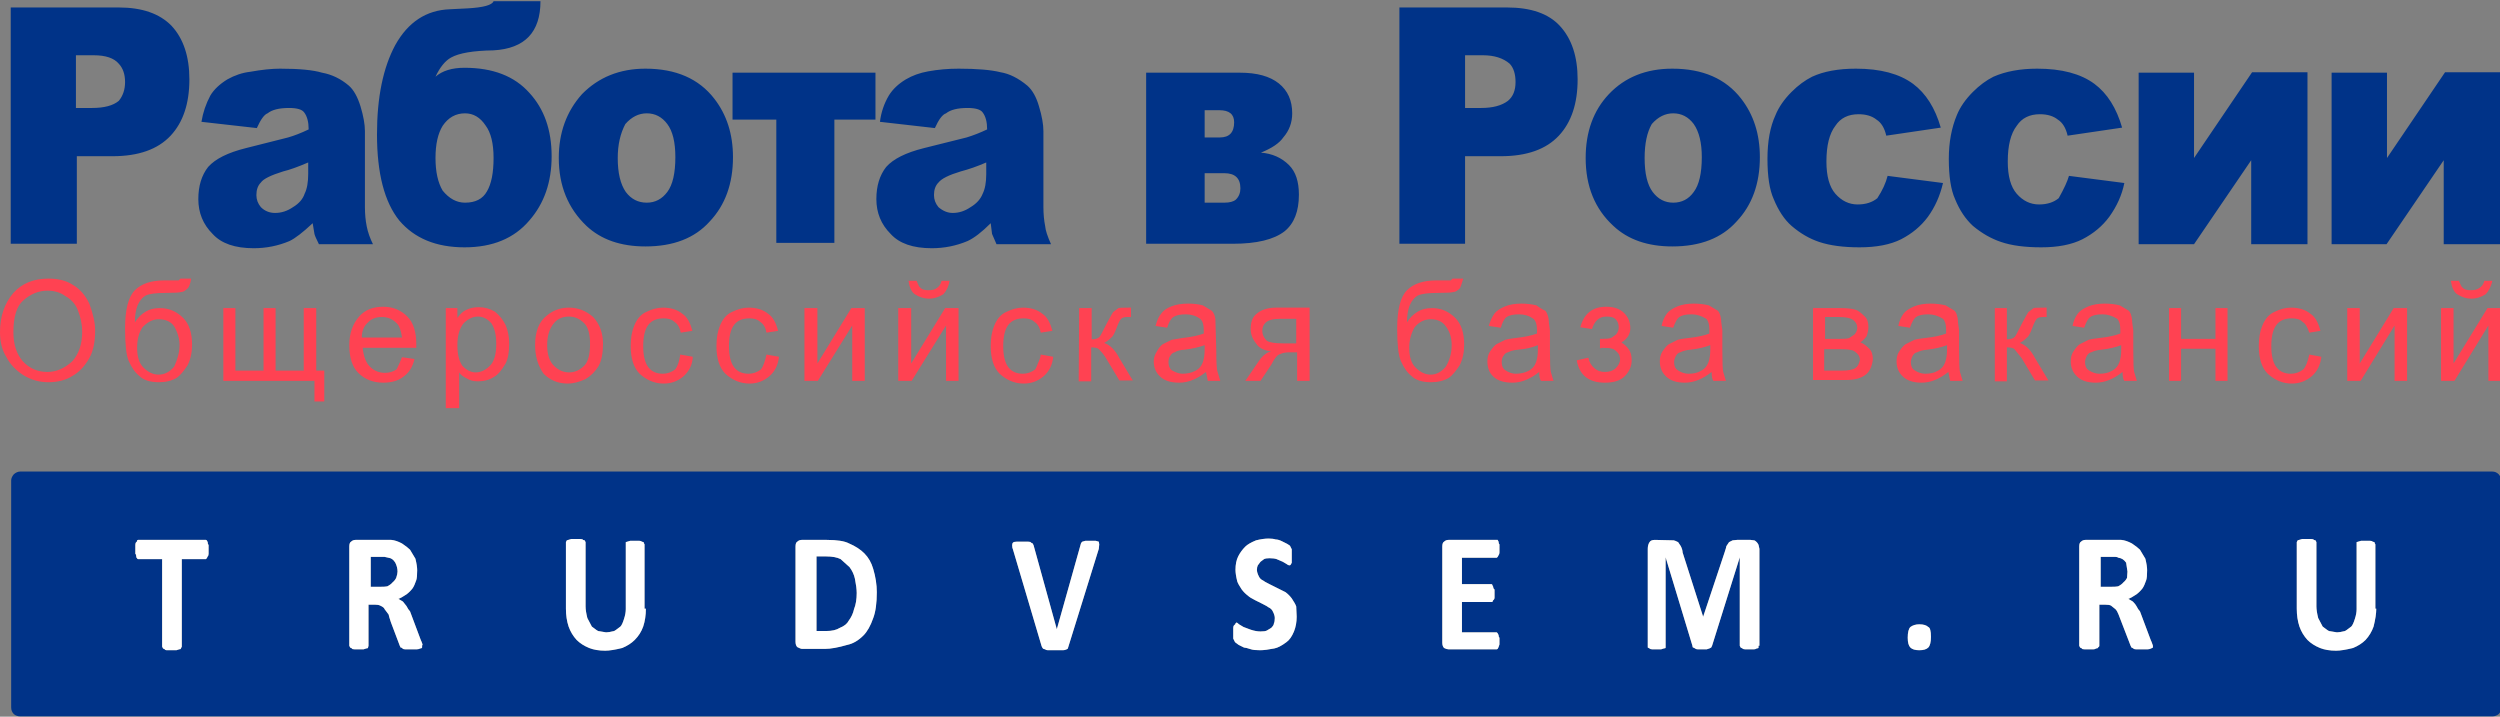 
<svg xmlns="http://www.w3.org/2000/svg" version="1.1" xmlns:xlink="http://www.w3.org/1999/xlink" preserveAspectRatio="none" x="0px" y="0px" width="150px" height="43px" viewBox="0 0 150 43">
<rect x="0" y="0" width="150" height="43" fill="#808080" stroke="none"/>
<defs>
<g id="Layer0_0_FILL">
<path fill="#FF4252" stroke="none" d="
M 35.4 34.3
L 34 34.3 34 41.3 30.85 41.3 30.85 34.3 29.5 34.3 29.5 41.3 26.35 41.3 26.35 34.3 25 34.3 25 42.45 35.2 42.45 35.2 44.75 36.3 44.75 36.3 41.3 35.4 41.3 35.4 34.3
M 1.5 32.6
Q 0 34.35 0 37 0 38.65 0.7 39.75 1.3 40.95 2.6 41.8 3.9 42.6 5.4 42.6 7 42.6 8.1 41.9 9.2 41.3 10 39.9 10.65 38.75 10.65 36.8 10.65 35.55 10 33.8 9.3 32.35 8.15 31.7 7.1 31 5.4 31 2.95 31 1.5 32.6
M 1.5 37
Q 1.5 34.4 2.6 33.45 3.85 32.35 5.3 32.35 6.5 32.35 7.3 32.95 8.3 33.5 8.7 34.5 9.2 35.75 9.2 36.95 9.2 39 8.1 40.25 6.8 41.45 5.3 41.45 3.65 41.45 2.55 40.25 1.5 39.05 1.5 37
M 15.1 32.3
Q 14 33.4 14 36.6 14 39.25 14.4 40.2 14.9 41.35 15.6 41.9 16.3 42.6 17.8 42.6 18.95 42.6 19.8 42.1 20.35 41.7 21 40.7 21.5 39.7 21.5 38.4 21.5 36.4 20.5 35.4 19.4 34.3 17.9 34.3 16.95 34.3 16.3 34.7 15.55 35.15 15.1 35.9 15.1 34.75 15.4 34 15.75 33.2 16.3 32.9 16.9 32.6 18.6 32.6 20 32.6 20.3 32.5 20.6 32.5 21 32.1 21.25 31.9 21.4 31
L 20.2 31 20 31.2 18.4 31.2
Q 16.2 31.2 15.1 32.3
M 15.95 36.45
Q 16.8 35.55 17.75 35.55 18.95 35.55 19.5 36.35 20.1 37.4 20.1 38.45 20.1 39.55 19.5 40.85 18.75 41.75 17.75 41.75 16.85 41.75 16.05 40.95 15.35 40.25 15.35 38.75 15.35 37.35 15.95 36.45
M 66.4 35.3
Q 65.2 34.25 63.7 34.25 62.25 34.25 61.2 35.15 59.9 36.15 59.9 38.45 59.9 40.3 60.85 41.65 61.95 42.75 63.55 42.75 64.45 42.75 65.55 42.25 66.45 41.7 67 40.8 67.5 39.9 67.5 38.3 67.5 36.5 66.4 35.3
M 62 36
Q 62.6 35.25 63.7 35.25 64.65 35.25 65.4 36 66.05 36.65 66.05 38.3 66.05 40.1 65.4 40.75 64.65 41.5 63.7 41.5 62.75 41.5 62 40.75 61.25 40 61.25 38.45 61.25 36.9 62 36
M 72.3 34.75
Q 71.45 35.15 71 36.25 70.6 37.2 70.6 38.55 70.6 40.65 71.6 41.65 72.8 42.75 74.3 42.75 75.55 42.75 76.5 41.95 77.5 41.05 77.55 39.75
L 76.15 39.5
Q 76 40.6 75.6 41.15 74.95 41.65 74.2 41.65 73.15 41.65 72.6 40.95 72 40.2 72 38.55 72 36.9 72.6 36.15 73.15 35.45 74.3 35.45 75.1 35.45 75.5 35.85 76.05 36.2 76.2 37.05
L 77.5 36.85
Q 77.15 35.45 76.4 34.95 75.55 34.25 74.2 34.25 73.3 34.25 72.3 34.75
M 45.6 35.25
Q 44.5 34.15 42.9 34.15 41.15 34.15 40.2 35.25 39.1 36.5 39.1 38.45 39.1 40.55 40.1 41.55 41.2 42.65 42.9 42.65 44.35 42.65 45.2 41.95 46.1 41.3 46.4 40
L 45 39.8
Q 44.75 40.45 44.4 41.15 43.85 41.55 43.1 41.55 42.1 41.55 41.4 40.85 40.75 40.2 40.6 38.75
L 46.6 38.75 46.6 38.35
Q 46.6 36.25 45.6 35.25
M 42.75 35.3
Q 43.8 35.3 44.5 36.1 44.85 36.5 45 37.6
L 40.5 37.6
Q 40.5 36.5 41.2 35.9 41.75 35.3 42.75 35.3
M 51.2 35.4
L 51.2 34.3 49.9 34.3 49.9 45.5 51.4 45.5 51.4 41.5
Q 51.65 41.9 52.3 42.2 52.75 42.5 53.5 42.5 54.55 42.5 55.3 42 55.9 41.7 56.6 40.5 57 39.7 57 38.3 57 37.15 56.6 36.2 56.15 35.3 55.4 34.7 54.55 34.2 53.6 34.2 52.8 34.2 52.2 34.5 51.7 34.7 51.2 35.4
M 53.5 35.25
Q 54.35 35.25 55 36 55.55 36.8 55.55 38.3 55.55 40.05 54.85 40.75 54.1 41.5 53.25 41.5 52.45 41.5 51.75 40.75 51.2 39.95 51.2 38.45 51.2 36.85 51.9 36 52.65 35.25 53.5 35.25
M 106.3 31.25
L 105.4 31.25
Q 105.25 31.85 104.8 32.1 104.55 32.3 103.9 32.3 103.25 32.3 103 32 102.85 31.9 102.6 31.25
L 101.7 31.25
Q 101.85 32.35 102.4 32.75 103.2 33.25 104 33.25 104.8 33.25 105.6 32.75 106.15 32.15 106.3 31.25
M 114.5 34.25
Q 113.6 34.25 112.6 34.75 111.75 35.15 111.3 36.25 110.9 37.2 110.9 38.55 110.9 40.65 111.9 41.65 113.1 42.75 114.6 42.75 115.85 42.75 116.8 41.95 117.75 41.15 117.9 39.75
L 116.5 39.5
Q 116.45 39.95 116.2 40.45 116.1 40.75 115.9 41.15 115.25 41.65 114.5 41.65 113.45 41.65 112.9 40.95 112.3 40.2 112.3 38.55 112.3 36.9 112.9 36.15 113.45 35.45 114.6 35.45 115.4 35.45 115.8 35.85 116.35 36.2 116.5 37.05
L 117.8 36.85
Q 117.45 35.45 116.7 34.95 115.85 34.25 114.5 34.25
M 100.55 34.3
L 100.55 42.45 102.05 42.45 105.9 36.25 105.9 42.45 107.3 42.45 107.3 34.3 105.8 34.3 102 40.5 102 34.3 100.55 34.3
M 83.8 34.25
Q 82.9 34.25 81.9 34.75 81.05 35.15 80.6 36.25 80.2 37.2 80.2 38.55 80.2 40.65 81.2 41.65 82.4 42.75 83.9 42.75 85.15 42.75 86.1 41.95 87.05 41.15 87.2 39.75
L 85.8 39.5
Q 85.55 40.65 85.2 41.15 84.55 41.65 83.8 41.65 82.75 41.65 82.2 40.95 81.6 40.2 81.6 38.55 81.6 36.9 82.2 36.15 82.75 35.45 83.9 35.45 84.7 35.45 85.1 35.85 85.65 36.2 85.8 37.05
L 87.1 36.85
Q 86.75 35.45 86 34.95 85.15 34.25 83.8 34.25
M 96.8 34.3
L 95.3 34.3 91.5 40.5 91.5 34.3 90.05 34.3 90.05 42.45 91.55 42.45 95.4 36.25 95.4 42.45 96.8 42.45 96.8 34.3
M 125 36.5
Q 125.3 35.7 125.5 35.5 125.7 35.3 126.2 35.3
L 126.6 35.3 126.6 34.25 126.3 34.25
Q 125.3 34.25 125.2 34.3
L 124.6 34.75
Q 124.55 34.8 123.9 36 123.2 37.4 123.1 37.5 122.85 37.8 122.2 37.8
L 122.2 34.3 120.8 34.3 120.75 42.5 122.15 42.5 122.15 38.7
Q 122.8 38.7 123 38.9 123.5 39.4 123.8 39.9
L 125.3 42.4 126.8 42.4 125.3 39.9
Q 124.6 38.55 123.6 38.2 124 38 124.4 37.6 124.65 37.45 125 36.5
M 134.35 35.5
Q 134.75 35.85 134.75 36.75
L 134.75 37.15
Q 133.8 37.5 132.35 37.65
L 131.15 37.85 130.15 38.35
Q 129.8 38.6 129.5 39.15 129.15 39.7 129.15 40.25 129.15 41.3 129.85 41.95 130.55 42.65 132 42.65 132.75 42.65 133.5 42.35 134.25 42.05 135 41.45
L 135.2 42.45 136.6 42.45 136.3 41.45
Q 136.15 41.1 136.15 39
L 136.05 35.5
Q 135.95 34.9 135.65 34.6
L 134.65 34
Q 133.95 33.8 133 33.8 131.9 33.8 131.15 34.1 130.35 34.4 130 34.9 129.6 35.35 129.35 36.3
L 130.65 36.5
Q 130.95 35.55 131.35 35.3 131.8 35 132.75 35 133.65 35 134.35 35.5
M 131 39.65
Q 131.2 39.3 131.5 39.25 131.85 39 132.65 38.95 133.9 38.8 134.85 38.45
L 134.85 38.95
Q 134.85 39.75 134.65 40.35 134.4 41.05 133.75 41.35 133.15 41.65 132.35 41.65 131.85 41.65 131.15 41.25 130.8 40.95 130.8 40.35 130.8 39.9 131 39.65
M 140.65 34.95
Q 140 35.45 140 36.65 140 37.5 140.6 38.25 141.05 39 142.3 39.15 141.55 39.3 140.9 40.25
L 139.4 42.45 141.1 42.45 142.3 40.65
Q 142.85 39.55 143.3 39.45 143.7 39.25 144.4 39.25
L 145.2 39.25 145.2 42.45 146.6 42.45 146.6 34.25 142.85 34.25
Q 141.45 34.25 140.65 34.95
M 141.3 36.85
Q 141.3 36.3 141.65 35.95 142.1 35.5 143.3 35.5
L 145.1 35.5 145.1 38.25 143.6 38.25
Q 142.25 38.25 141.8 37.95 141.3 37.45 141.3 36.85
M 192.8 36.8
Q 192.65 35.75 192.65 35.5 192.55 34.85 192.3 34.6
L 191.3 34
Q 190.5 33.8 189.6 33.8 188.55 33.8 187.8 34.1 186.95 34.45 186.6 34.9 186.15 35.5 186 36.3
L 187.3 36.5
Q 187.65 35.5 188 35.3 188.4 35 189.35 35 190.2 35 191 35.5 191.35 35.85 191.35 36.75
L 191.35 37.15
Q 190.45 37.5 189 37.65 188.1 37.75 187.8 37.85
L 186.8 38.35
Q 186.5 38.55 186.1 39.15 185.8 39.6 185.8 40.25 185.8 41.3 186.5 41.95 187.2 42.65 188.6 42.65 189.35 42.65 190.1 42.35 190.85 42.05 191.6 41.45 191.6 42.2 191.8 42.45
L 193.2 42.45 192.9 41.45
Q 192.8 41.1 192.8 39
L 192.8 36.8
M 191.45 38.45
L 191.45 38.95
Q 191.45 39.75 191.25 40.35 191 41.05 190.35 41.35 189.85 41.65 189 41.65 188.4 41.65 187.8 41.25 187.4 41 187.4 40.35 187.4 40.05 187.6 39.65 187.8 39.3 188.1 39.25 188.6 39 189.3 38.95 190.517 38.804 191.45 38.45
M 163.8 31
L 162.6 31 162.4 31.2 160.8 31.2
Q 158.6 31.2 157.5 32.3 156.4 33.4 156.4 36.6 156.4 39.25 156.8 40.2 157.3 41.35 158 41.9 158.7 42.6 160.2 42.6 161.35 42.6 162.2 42.1 162.75 41.7 163.4 40.7 163.9 39.7 163.9 38.4 163.9 36.4 162.9 35.4 161.8 34.3 160.3 34.3 159.35 34.3 158.7 34.7 157.95 35.15 157.5 35.9 157.5 34.75 157.8 34 158.15 33.2 158.7 32.9 159.3 32.6 161 32.6 162.4 32.6 162.7 32.5 163 32.5 163.4 32.1 163.5 32 163.8 31
M 160.15 35.55
Q 161.3 35.55 161.85 36.35 162.5 37.2 162.5 38.45 162.5 39.75 161.85 40.85 161.1 41.75 160.15 41.75 159.25 41.75 158.45 40.95 157.75 40.25 157.75 38.75 157.75 37.5 158.35 36.45 159.1 35.55 160.15 35.55
M 173.5 36.8
Q 173.35 35.75 173.35 35.5 173.25 34.95 173 34.6 172.6 34.45 172 34 171.2 33.8 170.3 33.8 169.25 33.8 168.5 34.1 167.65 34.45 167.3 34.9 166.9 35.45 166.65 36.3
L 168 36.5
Q 168.25 35.6 168.65 35.3 169.1 35 170.05 35 170.95 35 171.65 35.5 172.05 35.85 172.05 36.75
L 172.05 37.15
Q 171.1 37.5 169.65 37.65 168.8 37.75 168.5 37.85
L 167.5 38.35
Q 167.25 38.5 166.8 39.15 166.5 39.6 166.5 40.25 166.5 41.35 167.15 41.95 167.85 42.65 169.3 42.65 170.05 42.65 170.8 42.35 171.55 42.05 172.3 41.45 172.3 42.2 172.5 42.45
L 173.9 42.45 173.6 41.45
Q 173.5 41.1 173.5 39
L 173.5 36.8
M 168.3 39.65
Q 168.5 39.3 168.8 39.25 169.3 39 170 38.95 171.2 38.85 172.15 38.45
L 172.15 38.95
Q 172.15 39.75 171.95 40.35 171.7 41.05 171.05 41.35 170.45 41.65 169.65 41.65 169.1 41.65 168.5 41.25 168.1 41 168.1 40.35 168.1 39.9 168.3 39.65
M 180.8 35.5
Q 181.2 35.85 181.2 36.45 181.2 36.9 180.9 37.25 180.4 37.65 180.3 37.65 180.1 37.75 179.1 37.75
L 179.1 38.8
Q 179.35 38.8 179.25 38.75 180.25 38.75 180.45 38.85 180.65 38.85 181.05 39.25 181.35 39.55 181.35 40.05 181.35 40.55 180.85 41.05 180.4 41.45 179.65 41.45 178.95 41.45 178.5 41.05 177.95 40.6 177.8 39.85
L 176.5 40.15
Q 176.95 42.65 179.65 42.65 181.15 42.65 181.85 41.95 182.65 41.15 182.65 40.15 182.65 39.4 182.35 38.95 182 38.45 181.5 38.15 182.5 37.55 182.5 36.55 182.5 35.55 181.8 34.85 181.1 34.15 179.8 34.15 177.5 34.15 176.9 36.45
L 178.2 36.65
Q 178.65 35.25 179.8 35.25 180.55 35.25 180.8 35.5
M 227.65 34.3
L 227.05 34.75
Q 227 34.8 226.35 36 225.65 37.4 225.55 37.5 225.3 37.8 224.65 37.8
L 224.65 34.3 223.3 34.3 223.3 42.5 224.65 42.5 224.65 38.7
Q 225.3 38.7 225.5 38.9 225.65 39.1 226.3 39.9
L 227.8 42.4 229.3 42.4 227.8 39.9
Q 227.1 38.55 226.1 38.2 226.5 38 226.9 37.6 227.15 37.45 227.5 36.5 227.8 35.7 228 35.5 228.2 35.3 228.7 35.3
L 229.1 35.3 229.1 34.25 228.8 34.25
Q 227.8 34.25 227.65 34.3
M 237 35.5
Q 237.35 35.85 237.35 36.75
L 237.35 37.15
Q 236.45 37.5 235 37.65 234.1 37.75 233.8 37.85
L 232.8 38.35
Q 232.5 38.55 232.1 39.15 231.8 39.6 231.8 40.25 231.8 41.3 232.5 41.95 233.2 42.65 234.6 42.65 235.35 42.65 236.1 42.35 236.85 42.05 237.6 41.45 237.6 42.2 237.8 42.45
L 239.2 42.45 238.9 41.45
Q 238.8 41.1 238.8 39
L 238.8 36.8
Q 238.65 35.75 238.65 35.5 238.55 34.85 238.3 34.6
L 237.3 34
Q 236.5 33.8 235.6 33.8 234.55 33.8 233.8 34.1 232.95 34.45 232.6 34.9 232.15 35.5 232 36.3
L 233.3 36.5
Q 233.65 35.5 234 35.3 234.4 35 235.35 35 236.2 35 237 35.5
M 237.45 38.45
L 237.45 38.95
Q 237.45 39.75 237.25 40.35 237 41.05 236.35 41.35 235.85 41.65 235 41.65 234.4 41.65 233.8 41.25 233.4 41 233.4 40.35 233.4 40.05 233.6 39.65 233.8 39.3 234.1 39.25 234.6 39 235.3 38.95 236.517 38.804 237.45 38.45
M 206.05 34.3
L 202.95 34.3 202.95 42.35 206.65 42.35
Q 208.1 42.35 208.85 41.75 209.5 41.25 209.65 40.05 209.65 39.25 209.25 38.85 208.65 38.25 208.25 38.15 208.65 37.85 208.95 37.45 209.15 36.85 209.15 36.45 209.15 35.6 208.75 35.25 208.1 34.6 207.75 34.5 207.15 34.3 206.05 34.3
M 204.3 35.3
L 205.8 35.3
Q 206.95 35.3 207.4 35.6 207.9 35.95 207.9 36.5 207.9 36.9 207.6 37.25
L 207 37.65
Q 206.8 37.75 205.8 37.75
L 204.3 37.75 204.3 35.3
M 208.2 40.1
Q 208.05 40.8 207.7 41 207.35 41.3 206.1 41.3
L 204.2 41.3 204.2 38.9 205.9 38.9
Q 206.9 38.9 207.2 39 207.5 39 207.9 39.4 208.2 39.7 208.2 40.1
M 215.85 35
Q 216.7 35 217.5 35.5 217.85 35.85 217.85 36.75
L 217.85 37.15
Q 216.95 37.5 215.5 37.65 214.6 37.75 214.3 37.85
L 213.3 38.35
Q 213 38.55 212.6 39.15 212.3 39.6 212.3 40.25 212.3 41.3 213 41.95 213.7 42.65 215.1 42.65 215.85 42.65 216.6 42.35 217.35 42.05 218.1 41.45
L 218.3 42.45 219.7 42.45 219.4 41.45
Q 219.3 41.1 219.3 39
L 219.3 36.8
Q 219.15 35.75 219.15 35.5 219.05 34.85 218.8 34.6
L 217.8 34
Q 217 33.8 216.1 33.8 215.05 33.8 214.3 34.1 213.45 34.45 213.1 34.9 212.65 35.5 212.5 36.3
L 213.8 36.5
Q 214.15 35.5 214.5 35.3 214.9 35 215.85 35
M 217.95 38.45
L 217.95 38.95
Q 217.95 39.75 217.75 40.35 217.5 41.05 216.85 41.35 216.35 41.65 215.5 41.65 214.9 41.65 214.3 41.25 213.9 41 213.9 40.35 213.9 40.05 214.1 39.65 214.3 39.3 214.6 39.25 215.1 39 215.8 38.95 217.017 38.804 217.95 38.45
M 279.95 34.3
L 278.45 34.3 274.65 40.5 274.65 34.3 273.25 34.3 273.25 42.45 274.75 42.45 278.55 36.25 278.55 42.45 279.95 42.45 279.95 34.3
M 277.45 32.1
Q 277.2 32.3 276.55 32.3 275.9 32.3 275.65 32 275.5 31.9 275.25 31.25
L 274.35 31.25
Q 274.5 32.35 275.05 32.75 275.85 33.25 276.65 33.25 277.45 33.25 278.25 32.75 278.75 32.25 279 31.25
L 278.1 31.25
Q 277.95 31.85 277.45 32.1
M 262.75 34.3
L 262.75 42.45 264.25 42.45 268.05 36.25 268.05 42.45 269.45 42.45 269.45 34.3 267.95 34.3 264.15 40.5 264.15 34.3 262.75 34.3
M 249.35 34.3
L 248 34.3 248 37.75 244.15 37.75 244.15 34.3 242.8 34.3 242.8 42.45 244.15 42.45 244.15 38.85 248 38.85 248 42.45 249.35 42.45 249.35 34.3
M 254.55 34.75
Q 253.7 35.15 253.25 36.25 252.85 37.2 252.85 38.55 252.85 40.65 253.85 41.65 255.05 42.75 256.55 42.75 257.8 42.75 258.75 41.95 259.7 41.15 259.85 39.75
L 258.5 39.5
Q 258.25 40.7 257.85 41.15 257.2 41.65 256.45 41.65 255.4 41.65 254.85 40.95 254.25 40.2 254.25 38.55 254.25 36.9 254.85 36.15 255.4 35.45 256.55 35.45 257.4 35.45 257.75 35.85 258.2 36.1 258.5 37.05
L 259.75 36.85
Q 259.4 35.45 258.65 34.95 257.8 34.25 256.45 34.25 255.55 34.25 254.55 34.75 Z"/>

<path fill="#003388" stroke="none" d="
M 19.2 2.7
Q 17.2 0.65 13.3 0.65
L 1.2 0.65 1.2 27.1 8.6 27.1 8.6 17.3 12.6 17.3
Q 16.95 17.3 19.1 15 21.2 12.75 21.2 8.7 21.2 4.85 19.2 2.7
M 13.3 11.1
Q 12.35 11.9 10.3 11.9
L 8.5 11.9 8.5 6 10.5 6
Q 12.5 6 13.3 6.95 14 7.7 14 9 14 10.25 13.3 11.1
M 40.85 23
L 40.85 14.5
Q 40.85 13.35 40.35 11.7 39.85 10.1 39.05 9.4 37.7 8.25 36.05 7.95 34.55 7.5 31.35 7.5 29.95 7.5 28 7.85 26.7 8 25.45 8.7 24.15 9.5 23.55 10.5 22.8 11.9 22.55 13.45
L 28.75 14.15
Q 29.4 12.7 29.95 12.5 30.7 11.9 32.35 11.9 33.7 11.9 34.05 12.4 34.55 13.05 34.55 14.3 33.3 14.9 32.25 15.2 29.85 15.8 27.5 16.4 24.5 17.15 23.3 18.5 22.2 19.9 22.2 22.1 22.2 24.4 23.8 26 25.25 27.6 28.4 27.6 30.5 27.6 32.4 26.8 33.35 26.35 35 24.8 35.1 25.3 35.2 26 35.25 26.25 35.7 27.15
L 41.75 27.15
Q 41.25 26.15 41.05 25.15 40.85 24.15 40.85 23
M 28.7 21.65
Q 28.7 20.75 29.2 20.25 29.6 19.65 31.7 19 32.75 18.75 34.5 18
L 34.5 19.3
Q 34.5 20.7 34.1 21.5 33.8 22.4 32.8 23 31.85 23.65 30.8 23.65 29.85 23.65 29.2 23 28.7 22.4 28.7 21.65
M 79.95 10.85
Q 77.35 7.5 72.25 7.5 67.95 7.5 65.15 10.35 62.55 13.25 62.55 17.5 62.55 22.15 65.65 25.1 68.1 27.4 72.25 27.4 76.95 27.4 79.45 24.6 82.05 21.85 82.05 17.4 82.05 13.55 79.95 10.85
M 69.15 17.5
Q 69.15 15.3 70 13.7 71.05 12.5 72.4 12.5 73.8 12.5 74.7 13.7 75.6 14.9 75.6 17.4 75.6 20.1 74.7 21.3 73.8 22.5 72.4 22.5 70.95 22.5 70.05 21.3 69.15 20 69.15 17.5
M 82 13.2
L 86.9 13.2 86.9 27 93.4 27 93.4 13.2 98 13.2 98 7.95 82 7.95 82 13.2
M 116.3 11.7
Q 115.85 10.15 115 9.4 113.5 8.15 112 7.9 110.4 7.5 107.3 7.5 105.55 7.5 103.9 7.8 102.5 8.05 101.4 8.7 100.15 9.45 99.5 10.5 98.7 11.85 98.5 13.45
L 104.65 14.15
Q 105.3 12.7 105.9 12.5 106.65 11.9 108.3 11.9 109.65 11.9 110 12.4 110.5 13.05 110.5 14.3 109.35 14.85 108.2 15.2
L 103.4 16.4
Q 100.4 17.15 99.2 18.5 98.1 19.9 98.1 22.1 98.1 24.4 99.7 26 101.15 27.6 104.3 27.6 106.4 27.6 108.3 26.8 109.4 26.3 110.9 24.8
L 111.05 26
Q 111.15 26.25 111.55 27.15
L 117.65 27.15
Q 117.05 25.8 117 25.15 116.8 24.15 116.8 23
L 116.8 14.5
Q 116.8 13.35 116.3 11.7
M 105.05 23
Q 104.55 22.4 104.55 21.65 104.55 20.75 105.05 20.25 105.55 19.6 107.55 19 108.9 18.65 110.4 18
L 110.4 19.3
Q 110.4 20.7 110 21.5 109.65 22.4 108.65 23 107.7 23.65 106.65 23.65 105.8 23.65 105.05 23
M 143.65 15.2
Q 144.65 14.05 144.65 12.5 144.65 10.35 143.15 9.15 141.65 7.95 138.8 7.95
L 128.3 7.95 128.3 27.1 138 27.1
Q 142 27.1 143.8 25.7 145.4 24.4 145.4 21.6 145.4 19.4 144.3 18.3 143.05 17.05 141.15 16.9 143 16.15 143.65 15.2
M 134.85 12.15
L 136.5 12.15
Q 138.15 12.15 138.15 13.5 138.15 15.2 136.55 15.2
L 134.85 15.2 134.85 12.15
M 137.05 19.2
Q 138.85 19.2 138.85 20.9 138.85 21.65 138.35 22.15 137.95 22.5 137.05 22.5
L 134.85 22.5 134.85 19.2 137.05 19.2
M 176.6 8.7
Q 176.6 4.85 174.6 2.7 172.7 0.65 168.7 0.65
L 156.65 0.65 156.65 27.1 164 27.1 164 17.3 168 17.3
Q 172.35 17.3 174.5 15 176.6 12.75 176.6 8.7
M 165.8 11.9
L 164 11.9 164 6 166 6
Q 167.9 6 169 6.95 169.65 7.65 169.65 9 169.65 10.4 168.8 11.1 167.75 11.9 165.8 11.9
M 194.4 24.6
Q 197 21.85 197 17.4 197 13.55 194.9 10.85 192.3 7.5 187.2 7.5 182.8 7.5 180.1 10.35 177.5 13.1 177.5 17.5 177.5 22.25 180.6 25.1 183.05 27.4 187.2 27.4 191.9 27.4 194.4 24.6
M 185 21.3
Q 184.1 20.1 184.1 17.5 184.1 15.1 184.9 13.7 185.95 12.5 187.3 12.5 188.7 12.5 189.6 13.7 190.5 15 190.5 17.4 190.5 20.1 189.6 21.3 188.75 22.5 187.3 22.5 185.9 22.5 185 21.3
M 207.75 7.5
Q 204.8 7.5 202.85 8.4 201.65 9 200.55 10.1 199.3 11.35 198.75 12.7 197.85 14.65 197.85 17.6 197.85 20.55 198.55 22.1 199.35 24.05 200.55 25.1 202 26.35 203.65 26.9 205.45 27.5 208.15 27.5 211 27.5 212.8 26.6 214.65 25.65 215.8 24.1 217 22.45 217.5 20.3
L 211.3 19.5
Q 211 20.7 210.15 22 209.3 22.7 207.95 22.7 206.5 22.7 205.45 21.5 204.45 20.35 204.45 17.9 204.45 15.2 205.45 13.9 206.3 12.6 208.05 12.6 209.3 12.6 210.05 13.2 210.85 13.7 211.15 15
L 217.25 14.1
Q 216.3 10.8 214.15 9.2 211.85 7.5 207.75 7.5
M 228.05 7.5
Q 225.2 7.5 223.15 8.4 221.95 9 220.85 10.1 219.6 11.35 219.05 12.7 218.15 14.85 218.15 17.6 218.15 20.55 218.85 22.1 219.6 23.95 220.85 25.1 222.35 26.35 224 26.9 225.75 27.5 228.5 27.5 231.3 27.5 233.1 26.6 234.95 25.65 236.1 24.1 237.4 22.3 237.8 20.3
L 231.6 19.5
Q 231.35 20.4 230.45 22 229.6 22.7 228.25 22.7 226.8 22.7 225.75 21.5 224.75 20.35 224.75 17.9 224.75 15.2 225.75 13.9 226.6 12.6 228.35 12.6 229.6 12.6 230.35 13.2 231.15 13.7 231.45 15
L 237.55 14.1
Q 236.6 10.8 234.45 9.2 232.15 7.5 228.05 7.5
M 279.7 52.9
Q 279.4 52.6 279 52.6
L 2.25 52.6
Q 1.9 52.6 1.55 52.9 1.25 53.25 1.25 53.6
L 1.25 79
Q 1.25 79.45 1.55 79.75 1.85 80 2.25 80
L 279 80
Q 279.4 80 279.7 79.75 280 79.45 280 79
L 280 53.6
Q 280 53.25 279.7 52.9
M 265.6 60.45
L 265.8 60.5
Q 265.8 60.6 265.9 60.75
L 265.9 67.95 266 67.95
Q 266 68.75 265.7 69.95 265.4 70.8 264.8 71.45 264.25 72 263.4 72.35 262.2 72.65 261.5 72.65 260.45 72.65 259.7 72.35 258.85 72 258.3 71.45 257.7 70.8 257.4 69.95 257.1 69.05 257.1 67.95
L 257.1 60.5 257.2 60.3 257.7 60.15 258.7 60.15
Q 259 60.15 259 60.25
L 259.2 60.3 259.3 60.5 259.3 67.7
Q 259.3 68.2 259.5 69 259.55 69.1 260 69.95 260.65 70.45 260.7 70.45
L 261.6 70.6
Q 261.9 70.6 262.5 70.45 262.55 70.45 263.2 69.95 263.4 69.75 263.6 69.1 263.8 68.5 263.8 68
L 263.8 60.5 264.3 60.35 265.3 60.35
Q 265.5 60.35 265.6 60.45
M 193.95 60.3
L 194.45 60.25 195.95 60.25 196.35 60.3
Q 196.45 60.3 196.65 60.5 196.75 60.6 196.85 60.8
L 196.95 61.25 196.95 72.1 196.85 72.1 196.85 72.3
Q 196.85 72.4 196.65 72.4 196.5 72.5 196.35 72.5
L 195.35 72.5
Q 195.15 72.5 195.05 72.4
L 194.85 72.3 194.75 72.1 194.75 62.2 191.65 72.1 191.55 72.3 191.35 72.4 191.05 72.5 190.05 72.5
Q 189.85 72.5 189.75 72.4
L 189.55 72.3
Q 189.45 72.3 189.45 72.1
L 186.45 62.2 186.45 72.3
Q 186.45 72.4 186.25 72.4
L 185.95 72.5 184.95 72.5
Q 184.75 72.5 184.65 72.4
L 184.45 72.3 184.45 61.25
Q 184.45 60.8 184.65 60.5 184.8 60.25 185.25 60.25
L 187.35 60.3
Q 187.45 60.3 187.85 60.5
L 188.15 60.95
Q 188.35 61.35 188.35 61.65
L 190.65 68.85 193.05 61.65
Q 193.25 61.05 193.25 60.95
L 193.55 60.5 193.95 60.3
M 167.65 60.25
L 167.75 60.45
Q 167.75 60.65 167.85 60.75
L 167.85 61.65
Q 167.85 61.85 167.75 61.95 167.75 62 167.65 62.15
L 167.55 62.25 163.65 62.25 163.65 65.2 166.95 65.2
Q 167.05 65.2 167.05 65.3
L 167.15 65.5
Q 167.15 65.7 167.3 65.8
L 167.3 66.7
Q 167.3 66.9 167.15 67
L 167.05 67.2 163.65 67.2 163.65 70.6 167.55 70.6 167.65 70.7 167.75 70.9
Q 167.75 71.1 167.85 71.2
L 167.85 71.95 167.75 72.25 167.65 72.45 167.55 72.5 162.15 72.5
Q 161.95 72.5 161.65 72.35 161.45 72.15 161.45 71.75
L 161.45 61
Q 161.45 60.55 161.65 60.45 161.85 60.25 162.15 60.25
L 167.65 60.25
M 233.45 60.25
L 237.45 60.25
Q 238 60.3 238.65 60.65 239.25 61.05 239.55 61.35
L 240.15 62.35
Q 240.35 63.15 240.35 63.65 240.35 64.45 240.25 64.75 240.05 65.35 239.85 65.65 239.55 66.05 239.15 66.35 238.55 66.75 238.25 66.85
L 238.75 67.15
Q 239.05 67.45 239.15 67.65 239.35 68.05 239.55 68.25
L 240.75 71.45
Q 240.85 71.65 240.95 71.95
L 241 72.1 241 72.3 240.8 72.4
Q 240.6 72.5 240.4 72.5
L 239.1 72.5
Q 238.9 72.5 238.8 72.4 238.65 72.3 238.6 72.3
L 238.5 72.1 237.15 68.6
Q 237 68.2 236.8 68
L 236.3 67.6
Q 236.1 67.5 235.65 67.5
L 235 67.5 235 72.1
Q 235 72.2 234.85 72.3 234.85 72.4 234.65 72.4 234.5 72.5 234.35 72.5
L 233.35 72.5
Q 233.05 72.5 233.05 72.4
L 232.85 72.3 232.75 72.1 232.75 61
Q 232.75 60.55 232.95 60.45 233.15 60.25 233.45 60.25
M 216.15 71.1
Q 216.15 72 215.85 72.3 215.55 72.6 214.85 72.6 214.15 72.6 213.85 72.3 213.55 72 213.55 71.2 213.55 70.3 213.85 70 214.25 69.7 214.85 69.7 215.55 69.7 215.85 70 216.15 70.1 216.15 71.1
M 113.8 60.45
L 115.1 60.45
Q 115.4 60.45 115.4 60.55
L 115.6 60.65 115.7 60.85 118.3 70.25 121 60.65
Q 121 60.6 121.15 60.45
L 121.5 60.35 122.65 60.35 123 60.45 123.05 60.75 123 61.25 119.55 72.35
Q 119.55 72.45 119.4 72.5 119.2 72.6 119 72.6
L 117.3 72.6
Q 117.1 72.6 117 72.5
L 116.8 72.45 116.7 72.35 116.6 72.15 113.4 61.35
Q 113.3 61.15 113.3 60.85 113.3 60.65 113.4 60.55 113.5 60.45 113.8 60.45
M 92.55 60.25
Q 94.3 60.25 95.05 60.65 96.1 61.1 96.75 61.75 97.45 62.45 97.75 63.5 98.15 64.85 98.15 66.1 98.15 67.95 97.75 69 97.3 70.3 96.65 70.95 95.8 71.8 94.85 72 93.3 72.45 92.35 72.45
L 89.75 72.45
Q 89.65 72.45 89.25 72.25 89.05 72.05 89.05 71.65
L 89.05 61
Q 89.05 60.55 89.25 60.45 89.45 60.25 89.75 60.25
L 92.55 60.25
M 142 60.1
Q 142.5 60.1 142.8 60.2 143.1 60.2 143.5 60.4
L 144.1 60.7 144.4 60.9 144.6 61.3 144.6 62.8 144.5 63 144.4 63.1
Q 144.2 63.1 144.1 63
L 143.6 62.7 142.9 62.4
Q 142.6 62.3 142.1 62.3 141.7 62.3 141.5 62.4
L 141.1 62.7 140.8 63.1
Q 140.7 63.3 140.7 63.6 140.7 63.9 140.9 64.3 141.05 64.65 141.4 64.8 141.5 64.9 142.1 65.2
L 143.9 66.1
Q 144.3 66.4 144.6 66.8 145 67.4 145.1 67.7
L 145.15 68.85
Q 145.15 69.75 144.85 70.5 144.5 71.35 144 71.7 143.2 72.3 142.65 72.4 141.65 72.6 141.05 72.6 140.35 72.6 140.05 72.5 139.45 72.3 139.25 72.3
L 138.65 72 138.25 71.7 138.05 71.3 138.05 70.1
Q 138.05 69.9 138.15 69.8 138.3 69.7 138.3 69.6
L 138.4 69.5
Q 138.5 69.5 138.7 69.7
L 139.2 70 140 70.3
Q 140.6 70.5 141.1 70.5 141.6 70.5 141.8 70.4
L 142.3 70.1
Q 142.6 69.8 142.6 69.6 142.7 69.4 142.7 69 142.7 68.7 142.5 68.3 142.35 67.95 142 67.8 141.9 67.7 141.3 67.4
L 140.5 67
Q 139.9 66.7 139.7 66.5 139.3 66.2 139 65.8 138.6 65.2 138.5 64.9 138.3 64.1 138.3 63.6 138.3 62.7 138.6 62.1 138.9 61.5 139.4 61 139.75 60.65 140.6 60.3 141.4 60.1 142 60.1
M 39.1 61
Q 39.1 60.55 39.3 60.45 39.5 60.25 39.8 60.25
L 43.8 60.25
Q 44.35 60.3 45 60.65 45.6 61.05 45.9 61.35
L 46.5 62.35
Q 46.7 63.15 46.7 63.65 46.7 64.45 46.6 64.75 46.4 65.35 46.2 65.65 45.9 66.05 45.5 66.35 44.9 66.75 44.6 66.85
L 45.1 67.15 45.5 67.65
Q 45.7 68.05 45.9 68.25
L 47.1 71.45
Q 47.2 71.65 47.3 71.95
L 47.25 72.1 47.25 72.3
Q 47.2 72.4 47.05 72.4 46.85 72.5 46.65 72.5
L 45.35 72.5
Q 45.15 72.5 45.05 72.4 45 72.3 44.85 72.3
L 44.75 72.1 43.75 69.45
Q 43.55 68.85 43.5 68.6
L 43.05 68
Q 43 67.8 42.55 67.6 42.35 67.5 42 67.5
L 41.25 67.5 41.25 72.1 41.2 72.3
Q 41.2 72.4 41 72.4
L 40.7 72.5 39.7 72.5
Q 39.4 72.5 39.4 72.4
L 39.2 72.3 39.1 72.1 39.1 61
M 23.35 60.8
L 23.35 61.8
Q 23.35 62 23.25 62.1
L 23.15 62.3 23.05 62.4 20.35 62.4 20.35 72.2 20.25 72.4
Q 20.25 72.5 20.05 72.5
L 19.75 72.6 18.75 72.6
Q 18.45 72.6 18.45 72.5
L 18.25 72.4 18.15 72.2 18.15 62.4 15.45 62.4
Q 15.35 62.4 15.35 62.3 15.25 62.25 15.25 62.1 15.25 61.9 15.15 61.8
L 15.15 60.8
Q 15.15 60.6 15.25 60.5 15.35 60.45 15.35 60.3
L 15.45 60.25 23.05 60.25 23.15 60.3 23.25 60.5
Q 23.25 60.75 23.35 60.8
M 72.05 60.5
Q 72.05 60.6 72.15 60.75
L 72.15 67.95 72.3 67.95
Q 72.3 69.05 72 69.95 71.7 70.8 71.05 71.45 70.5 72 69.65 72.35 68.45 72.65 67.75 72.65 66.7 72.65 65.95 72.35 65.1 72 64.55 71.45 63.95 70.8 63.65 69.95 63.35 69.05 63.35 67.95
L 63.35 60.5 63.45 60.3 63.95 60.15 64.95 60.15
Q 65.25 60.15 65.25 60.25
L 65.45 60.3 65.55 60.5 65.55 67.7
Q 65.55 68.2 65.75 69 65.8 69.1 66.25 69.95 66.9 70.45 66.95 70.45
L 67.85 70.6
Q 68.15 70.6 68.75 70.45 68.8 70.45 69.45 69.95 69.65 69.75 69.85 69.1 70.05 68.5 70.05 68
L 70.05 60.5 70.55 60.35 71.55 60.35
Q 71.75 60.35 71.85 60.45
L 72.05 60.5
M 44.5 63.8
Q 44.5 63.3 44.25 62.8 43.95 62.3 43.5 62.25
L 43.05 62.15 41.5 62.15 41.5 65.5 42.55 65.5
Q 43.15 65.5 43.35 65.45 43.75 65.25 43.95 65 44.2 64.8 44.35 64.5 44.5 64.05 44.5 63.8
M 95.6 68
Q 95.9 67.25 95.9 66.2 95.9 65.6 95.7 64.6 95.55 63.9 95.1 63.3 95.05 63.25 94.1 62.4 93.5 62.1 92.5 62.1
L 91.4 62.1 91.4 70.45 92.5 70.45
Q 93.45 70.45 94 70.1 94.75 69.8 95 69.3 95.45 68.7 95.6 68
M 238.15 63.8
Q 238.15 63.7 238 62.8 237.65 62.3 237.15 62.25 237 62.15 236.8 62.15
L 235.15 62.15 235.15 65.5 236.3 65.5
Q 236.9 65.5 237.1 65.45 237.5 65.25 237.7 65 237.95 64.8 238.1 64.5
L 238.15 63.8
M 258.3 7.9
L 252.1 7.9 245.6 17.5 245.6 7.95 239.4 7.95 239.4 27.15 245.6 27.15 252 17.75 252 27.15 258.3 27.15 258.3 7.9
M 279.9 7.9
L 273.7 7.9 267.2 17.5 267.2 7.95 261 7.95 261 27.15 267.15 27.15 273.55 17.75 273.55 27.15 279.9 27.15 279.9 7.9
M 60.5 -0.05
L 55.25 -0.05
Q 55 0.6 52.35 0.75
L 50.35 0.85
Q 46.4 1 44.25 4.85 42.2 8.65 42.2 14.85 42.2 21.4 44.7 24.5 47.25 27.5 52 27.5 56.7 27.5 59.25 24.5 61.75 21.65 61.75 17.3 61.75 12.9 59.25 10.2 56.75 7.4 52 7.4 49.9 7.4 48.75 8.4 49.5 6.8 50.5 6.25 51.85 5.5 55.25 5.45 60.5 5.15 60.5 -0.05
M 48.75 17.5
Q 48.75 15.2 49.55 13.9 50.5 12.5 52.05 12.5 53.45 12.5 54.35 13.85 55.25 15.05 55.25 17.5 55.25 20 54.5 21.25 53.8 22.5 52.05 22.5 50.65 22.5 49.55 21.15 48.75 19.8 48.75 17.5 Z"/>

<path fill="#FFFFFF" stroke="none" d="
M 72.15 60.75
Q 72.05 60.6 72.05 60.5
L 71.85 60.45
Q 71.75 60.35 71.55 60.35
L 70.55 60.35 70.05 60.5 70.05 68
Q 70.05 68.5 69.85 69.1 69.65 69.75 69.45 69.95 68.8 70.45 68.75 70.45 68.15 70.6 67.85 70.6
L 66.95 70.45
Q 66.9 70.45 66.25 69.95 65.8 69.1 65.75 69 65.55 68.2 65.55 67.7
L 65.55 60.5 65.45 60.3 65.25 60.25
Q 65.25 60.15 64.95 60.15
L 63.95 60.15 63.45 60.3 63.35 60.5 63.35 67.95
Q 63.35 69.05 63.65 69.95 63.95 70.8 64.55 71.45 65.1 72 65.95 72.35 66.7 72.65 67.75 72.65 68.45 72.65 69.65 72.35 70.5 72 71.05 71.45 71.7 70.8 72 69.95 72.3 69.05 72.3 67.95
L 72.15 67.95 72.15 60.75
M 23.35 61.8
L 23.35 60.8
Q 23.25 60.75 23.25 60.5
L 23.15 60.3 23.05 60.25 15.45 60.25 15.35 60.3
Q 15.35 60.45 15.25 60.5 15.15 60.6 15.15 60.8
L 15.15 61.8
Q 15.25 61.9 15.25 62.1 15.25 62.25 15.35 62.3 15.35 62.4 15.45 62.4
L 18.15 62.4 18.15 72.2 18.25 72.4 18.45 72.5
Q 18.45 72.6 18.75 72.6
L 19.75 72.6 20.05 72.5
Q 20.25 72.5 20.25 72.4
L 20.35 72.2 20.35 62.4 23.05 62.4 23.15 62.3 23.25 62.1
Q 23.35 62 23.35 61.8
M 39.3 60.45
Q 39.1 60.55 39.1 61
L 39.1 72.1 39.2 72.3 39.4 72.4
Q 39.4 72.5 39.7 72.5
L 40.7 72.5 41 72.4
Q 41.2 72.4 41.2 72.3
L 41.25 72.1 41.25 67.5 42 67.5
Q 42.35 67.5 42.55 67.6 43 67.8 43.05 68
L 43.5 68.6
Q 43.55 68.85 43.75 69.45
L 44.75 72.1 44.85 72.3
Q 45 72.3 45.05 72.4 45.15 72.5 45.35 72.5
L 46.65 72.5
Q 46.85 72.5 47.05 72.4 47.2 72.4 47.25 72.3
L 47.25 72.1 47.3 71.95
Q 47.2 71.65 47.1 71.45
L 45.9 68.25
Q 45.7 68.05 45.5 67.65
L 45.1 67.15 44.6 66.85
Q 44.9 66.75 45.5 66.35 45.9 66.05 46.2 65.65 46.4 65.35 46.6 64.75 46.7 64.45 46.7 63.65 46.7 63.15 46.5 62.35
L 45.9 61.35
Q 45.6 61.05 45 60.65 44.35 60.3 43.8 60.25
L 39.8 60.25
Q 39.5 60.25 39.3 60.45
M 44.25 62.8
Q 44.5 63.3 44.5 63.8 44.5 64.05 44.35 64.5 44.2 64.8 43.95 65 43.75 65.25 43.35 65.45 43.15 65.5 42.55 65.5
L 41.5 65.5 41.5 62.15 43.05 62.15 43.5 62.25
Q 43.95 62.3 44.25 62.8
M 142.8 60.2
Q 142.5 60.1 142 60.1 141.4 60.1 140.6 60.3 139.75 60.65 139.4 61 138.9 61.5 138.6 62.1 138.3 62.7 138.3 63.6 138.3 64.1 138.5 64.9 138.6 65.2 139 65.8 139.3 66.2 139.7 66.5 139.9 66.7 140.5 67
L 141.3 67.4
Q 141.9 67.7 142 67.8 142.35 67.95 142.5 68.3 142.7 68.7 142.7 69 142.7 69.4 142.6 69.6 142.6 69.8 142.3 70.1
L 141.8 70.4
Q 141.6 70.5 141.1 70.5 140.6 70.5 140 70.3
L 139.2 70 138.7 69.7
Q 138.5 69.5 138.4 69.5
L 138.3 69.6
Q 138.3 69.7 138.15 69.8 138.05 69.9 138.05 70.1
L 138.05 71.3 138.25 71.7 138.65 72 139.25 72.3
Q 139.45 72.3 140.05 72.5 140.35 72.6 141.05 72.6 141.65 72.6 142.65 72.4 143.2 72.3 144 71.7 144.5 71.35 144.85 70.5 145.15 69.75 145.15 68.85
L 145.1 67.7
Q 145 67.4 144.6 66.8 144.3 66.4 143.9 66.1
L 142.1 65.2
Q 141.5 64.9 141.4 64.8 141.05 64.65 140.9 64.3 140.7 63.9 140.7 63.6 140.7 63.3 140.8 63.1
L 141.1 62.7 141.5 62.4
Q 141.7 62.3 142.1 62.3 142.6 62.3 142.9 62.4
L 143.6 62.7 144.1 63
Q 144.2 63.1 144.4 63.1
L 144.5 63 144.6 62.8 144.6 61.3 144.4 60.9 144.1 60.7 143.5 60.4
Q 143.1 60.2 142.8 60.2
M 95.05 60.65
Q 94.3 60.25 92.55 60.25
L 89.75 60.25
Q 89.45 60.25 89.25 60.45 89.05 60.55 89.05 61
L 89.05 71.65
Q 89.05 72.05 89.25 72.25 89.65 72.45 89.75 72.45
L 92.35 72.45
Q 93.3 72.45 94.85 72 95.8 71.8 96.65 70.95 97.3 70.3 97.75 69 98.15 67.95 98.15 66.1 98.15 64.85 97.75 63.5 97.45 62.45 96.75 61.75 96.1 61.1 95.05 60.65
M 95.9 66.2
Q 95.9 67.25 95.6 68 95.45 68.7 95 69.3 94.75 69.8 94 70.1 93.45 70.45 92.5 70.45
L 91.4 70.45 91.4 62.1 92.5 62.1
Q 93.5 62.1 94.1 62.4 95.05 63.25 95.1 63.3 95.55 63.9 95.7 64.6 95.9 65.6 95.9 66.2
M 115.1 60.45
L 113.8 60.45
Q 113.5 60.45 113.4 60.55 113.3 60.65 113.3 60.85 113.3 61.15 113.4 61.35
L 116.6 72.15 116.7 72.35 116.8 72.45 117 72.5
Q 117.1 72.6 117.3 72.6
L 119 72.6
Q 119.2 72.6 119.4 72.5 119.55 72.45 119.55 72.35
L 123 61.25 123.05 60.75 123 60.45 122.65 60.35 121.5 60.35 121.15 60.45
Q 121 60.6 121 60.65
L 118.3 70.25 115.7 60.85 115.6 60.65 115.4 60.55
Q 115.4 60.45 115.1 60.45
M 215.85 72.3
Q 216.15 72 216.15 71.1 216.15 70.1 215.85 70 215.55 69.7 214.85 69.7 214.25 69.7 213.85 70 213.55 70.3 213.55 71.2 213.55 72 213.85 72.3 214.15 72.6 214.85 72.6 215.55 72.6 215.85 72.3
M 237.45 60.25
L 233.45 60.25
Q 233.15 60.25 232.95 60.45 232.75 60.55 232.75 61
L 232.75 72.1 232.85 72.3 233.05 72.4
Q 233.05 72.5 233.35 72.5
L 234.35 72.5
Q 234.5 72.5 234.65 72.4 234.85 72.4 234.85 72.3 235 72.2 235 72.1
L 235 67.5 235.65 67.5
Q 236.1 67.5 236.3 67.6
L 236.8 68
Q 237 68.2 237.15 68.6
L 238.5 72.1 238.6 72.3
Q 238.65 72.3 238.8 72.4 238.9 72.5 239.1 72.5
L 240.4 72.5
Q 240.6 72.5 240.8 72.4
L 241 72.3 241 72.1 240.95 71.95
Q 240.85 71.65 240.75 71.45
L 239.55 68.25
Q 239.35 68.05 239.15 67.65 239.05 67.45 238.75 67.15
L 238.25 66.85
Q 238.55 66.75 239.15 66.35 239.55 66.05 239.85 65.65 240.05 65.35 240.25 64.75 240.35 64.45 240.35 63.65 240.35 63.15 240.15 62.35
L 239.55 61.35
Q 239.25 61.05 238.65 60.65 238 60.3 237.45 60.25
M 238 62.8
Q 238.15 63.7 238.15 63.8
L 238.1 64.5
Q 237.95 64.8 237.7 65 237.5 65.25 237.1 65.45 236.9 65.5 236.3 65.5
L 235.15 65.5 235.15 62.15 236.8 62.15
Q 237 62.15 237.15 62.25 237.65 62.3 238 62.8
M 167.75 60.45
L 167.65 60.25 162.15 60.25
Q 161.85 60.25 161.65 60.45 161.45 60.55 161.45 61
L 161.45 71.75
Q 161.45 72.15 161.65 72.35 161.95 72.5 162.15 72.5
L 167.55 72.5 167.65 72.45 167.75 72.25 167.85 71.95 167.85 71.2
Q 167.75 71.1 167.75 70.9
L 167.65 70.7 167.55 70.6 163.65 70.6 163.65 67.2 167.05 67.2 167.15 67
Q 167.3 66.9 167.3 66.7
L 167.3 65.8
Q 167.15 65.7 167.15 65.5
L 167.05 65.3
Q 167.05 65.2 166.95 65.2
L 163.65 65.2 163.65 62.25 167.55 62.25 167.65 62.15
Q 167.75 62 167.75 61.95 167.85 61.85 167.85 61.65
L 167.85 60.75
Q 167.75 60.65 167.75 60.45
M 194.45 60.25
L 193.95 60.3 193.55 60.5 193.25 60.95
Q 193.25 61.05 193.05 61.65
L 190.65 68.85 188.35 61.65
Q 188.35 61.35 188.15 60.95
L 187.85 60.5
Q 187.45 60.3 187.35 60.3
L 185.25 60.25
Q 184.8 60.25 184.65 60.5 184.45 60.8 184.45 61.25
L 184.45 72.3 184.65 72.4
Q 184.75 72.5 184.95 72.5
L 185.95 72.5 186.25 72.4
Q 186.45 72.4 186.45 72.3
L 186.45 62.2 189.45 72.1
Q 189.45 72.3 189.55 72.3
L 189.75 72.4
Q 189.85 72.5 190.05 72.5
L 191.05 72.5 191.35 72.4 191.55 72.3 191.65 72.1 194.75 62.2 194.75 72.1 194.85 72.3 195.05 72.4
Q 195.15 72.5 195.35 72.5
L 196.35 72.5
Q 196.5 72.5 196.65 72.4 196.85 72.4 196.85 72.3
L 196.85 72.1 196.95 72.1 196.95 61.25 196.85 60.8
Q 196.75 60.6 196.65 60.5 196.45 60.3 196.35 60.3
L 195.95 60.25 194.45 60.25
M 265.8 60.5
L 265.6 60.45
Q 265.5 60.35 265.3 60.35
L 264.3 60.35 263.8 60.5 263.8 68
Q 263.8 68.5 263.6 69.1 263.4 69.75 263.2 69.95 262.55 70.45 262.5 70.45 261.9 70.6 261.6 70.6
L 260.7 70.45
Q 260.65 70.45 260 69.95 259.55 69.1 259.5 69 259.3 68.2 259.3 67.7
L 259.3 60.5 259.2 60.3 259 60.25
Q 259 60.15 258.7 60.15
L 257.7 60.15 257.2 60.3 257.1 60.5 257.1 67.95
Q 257.1 69.05 257.4 69.95 257.7 70.8 258.3 71.45 258.85 72 259.7 72.35 260.45 72.65 261.5 72.65 262.2 72.65 263.4 72.35 264.25 72 264.8 71.45 265.4 70.8 265.7 69.95 266 68.75 266 67.95
L 265.9 67.95 265.9 60.75
Q 265.8 60.6 265.8 60.5 Z"/>
</g>
</defs>

<g transform="matrix( 0.536, 0, 0, 0.536, 0,0.1) ">
<use xlink:href="#Layer0_0_FILL"/>
</g>
</svg>
